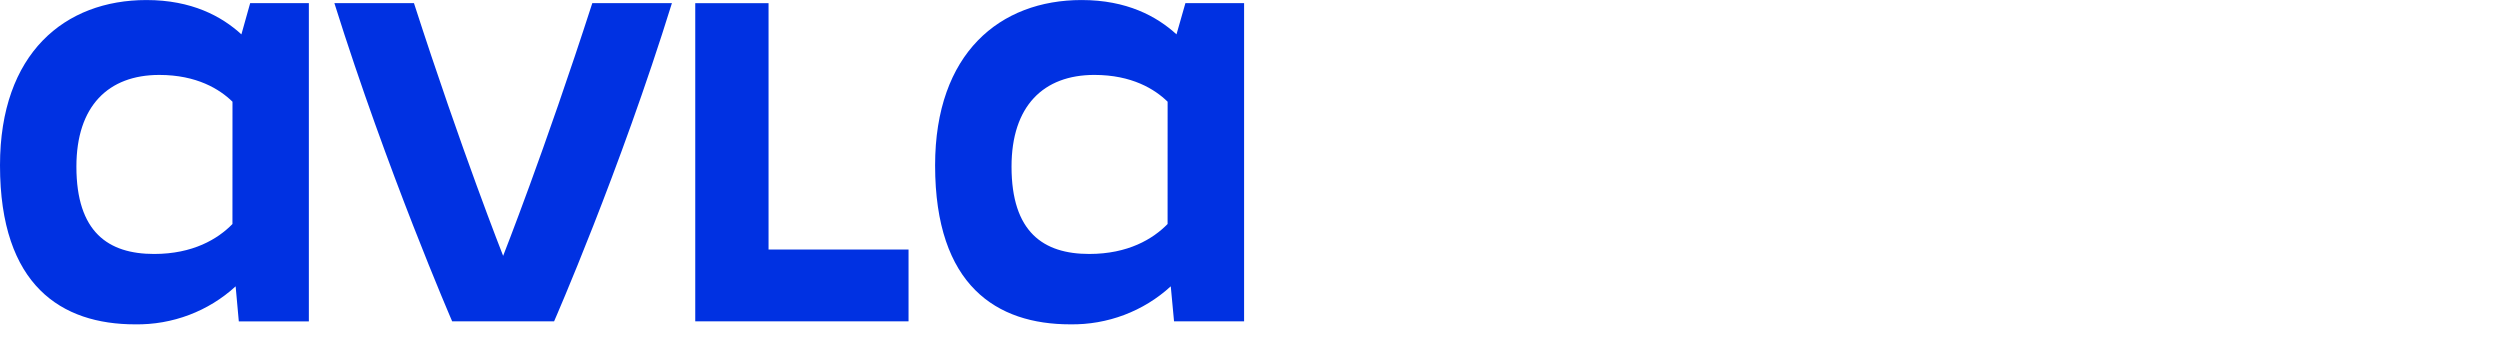 <svg xmlns="http://www.w3.org/2000/svg" width="248" height="35" viewBox="0 0 248 35" fill="none"><g clip-path="url(#clip0_3220_2792)"><path d="M23.059 22.223C21.607 23.71 19.142 25.193 15.289 25.193C10.74 25.193 7.579 23.029 7.579 16.529C7.579 10.523 10.74 7.433 15.799 7.433C19.525 7.433 21.799 8.852 23.063 10.09L23.059 22.223ZM23.69 31.88H30.639V0.313H24.816L23.947 3.41C21.988 1.614 19.015 0.004 14.528 0.004C6.442 0.004 0 5.265 0 16.405C0 28.354 6.127 32.175 13.395 32.175C17.095 32.236 20.674 30.884 23.375 28.404L23.69 31.88Z" fill="#0031E2"></path><path d="M58.757 0.309C54.017 14.982 49.911 25.38 49.911 25.38C49.911 25.38 45.801 14.978 41.064 0.309H33.17C38.413 17.022 44.855 31.876 44.855 31.876H54.966C54.966 31.876 61.473 17.022 66.655 0.309H58.757Z" fill="#0031E2"></path><path d="M90.127 24.753H76.24V0.315H68.969V31.876H90.127V24.753Z" fill="#0031E2"></path><path d="M115.825 22.222C114.369 23.709 111.907 25.192 108.054 25.192C103.502 25.192 100.344 23.028 100.344 16.528C100.344 10.522 103.502 7.432 108.564 7.432C112.287 7.432 114.561 8.851 115.828 10.089L115.825 22.222ZM116.465 31.879H123.414V0.312H117.592L116.708 3.409C114.749 1.614 111.776 0.003 107.293 0.003C99.207 0.003 92.762 5.264 92.762 16.404C92.762 28.353 98.892 32.174 106.156 32.174C109.858 32.235 113.438 30.883 116.14 28.403L116.465 31.879Z" fill="#0031E2"></path></g><defs><clipPath id="clip0_3220_2792"><rect width="248" height="35" fill="white"></rect></clipPath></defs></svg>
